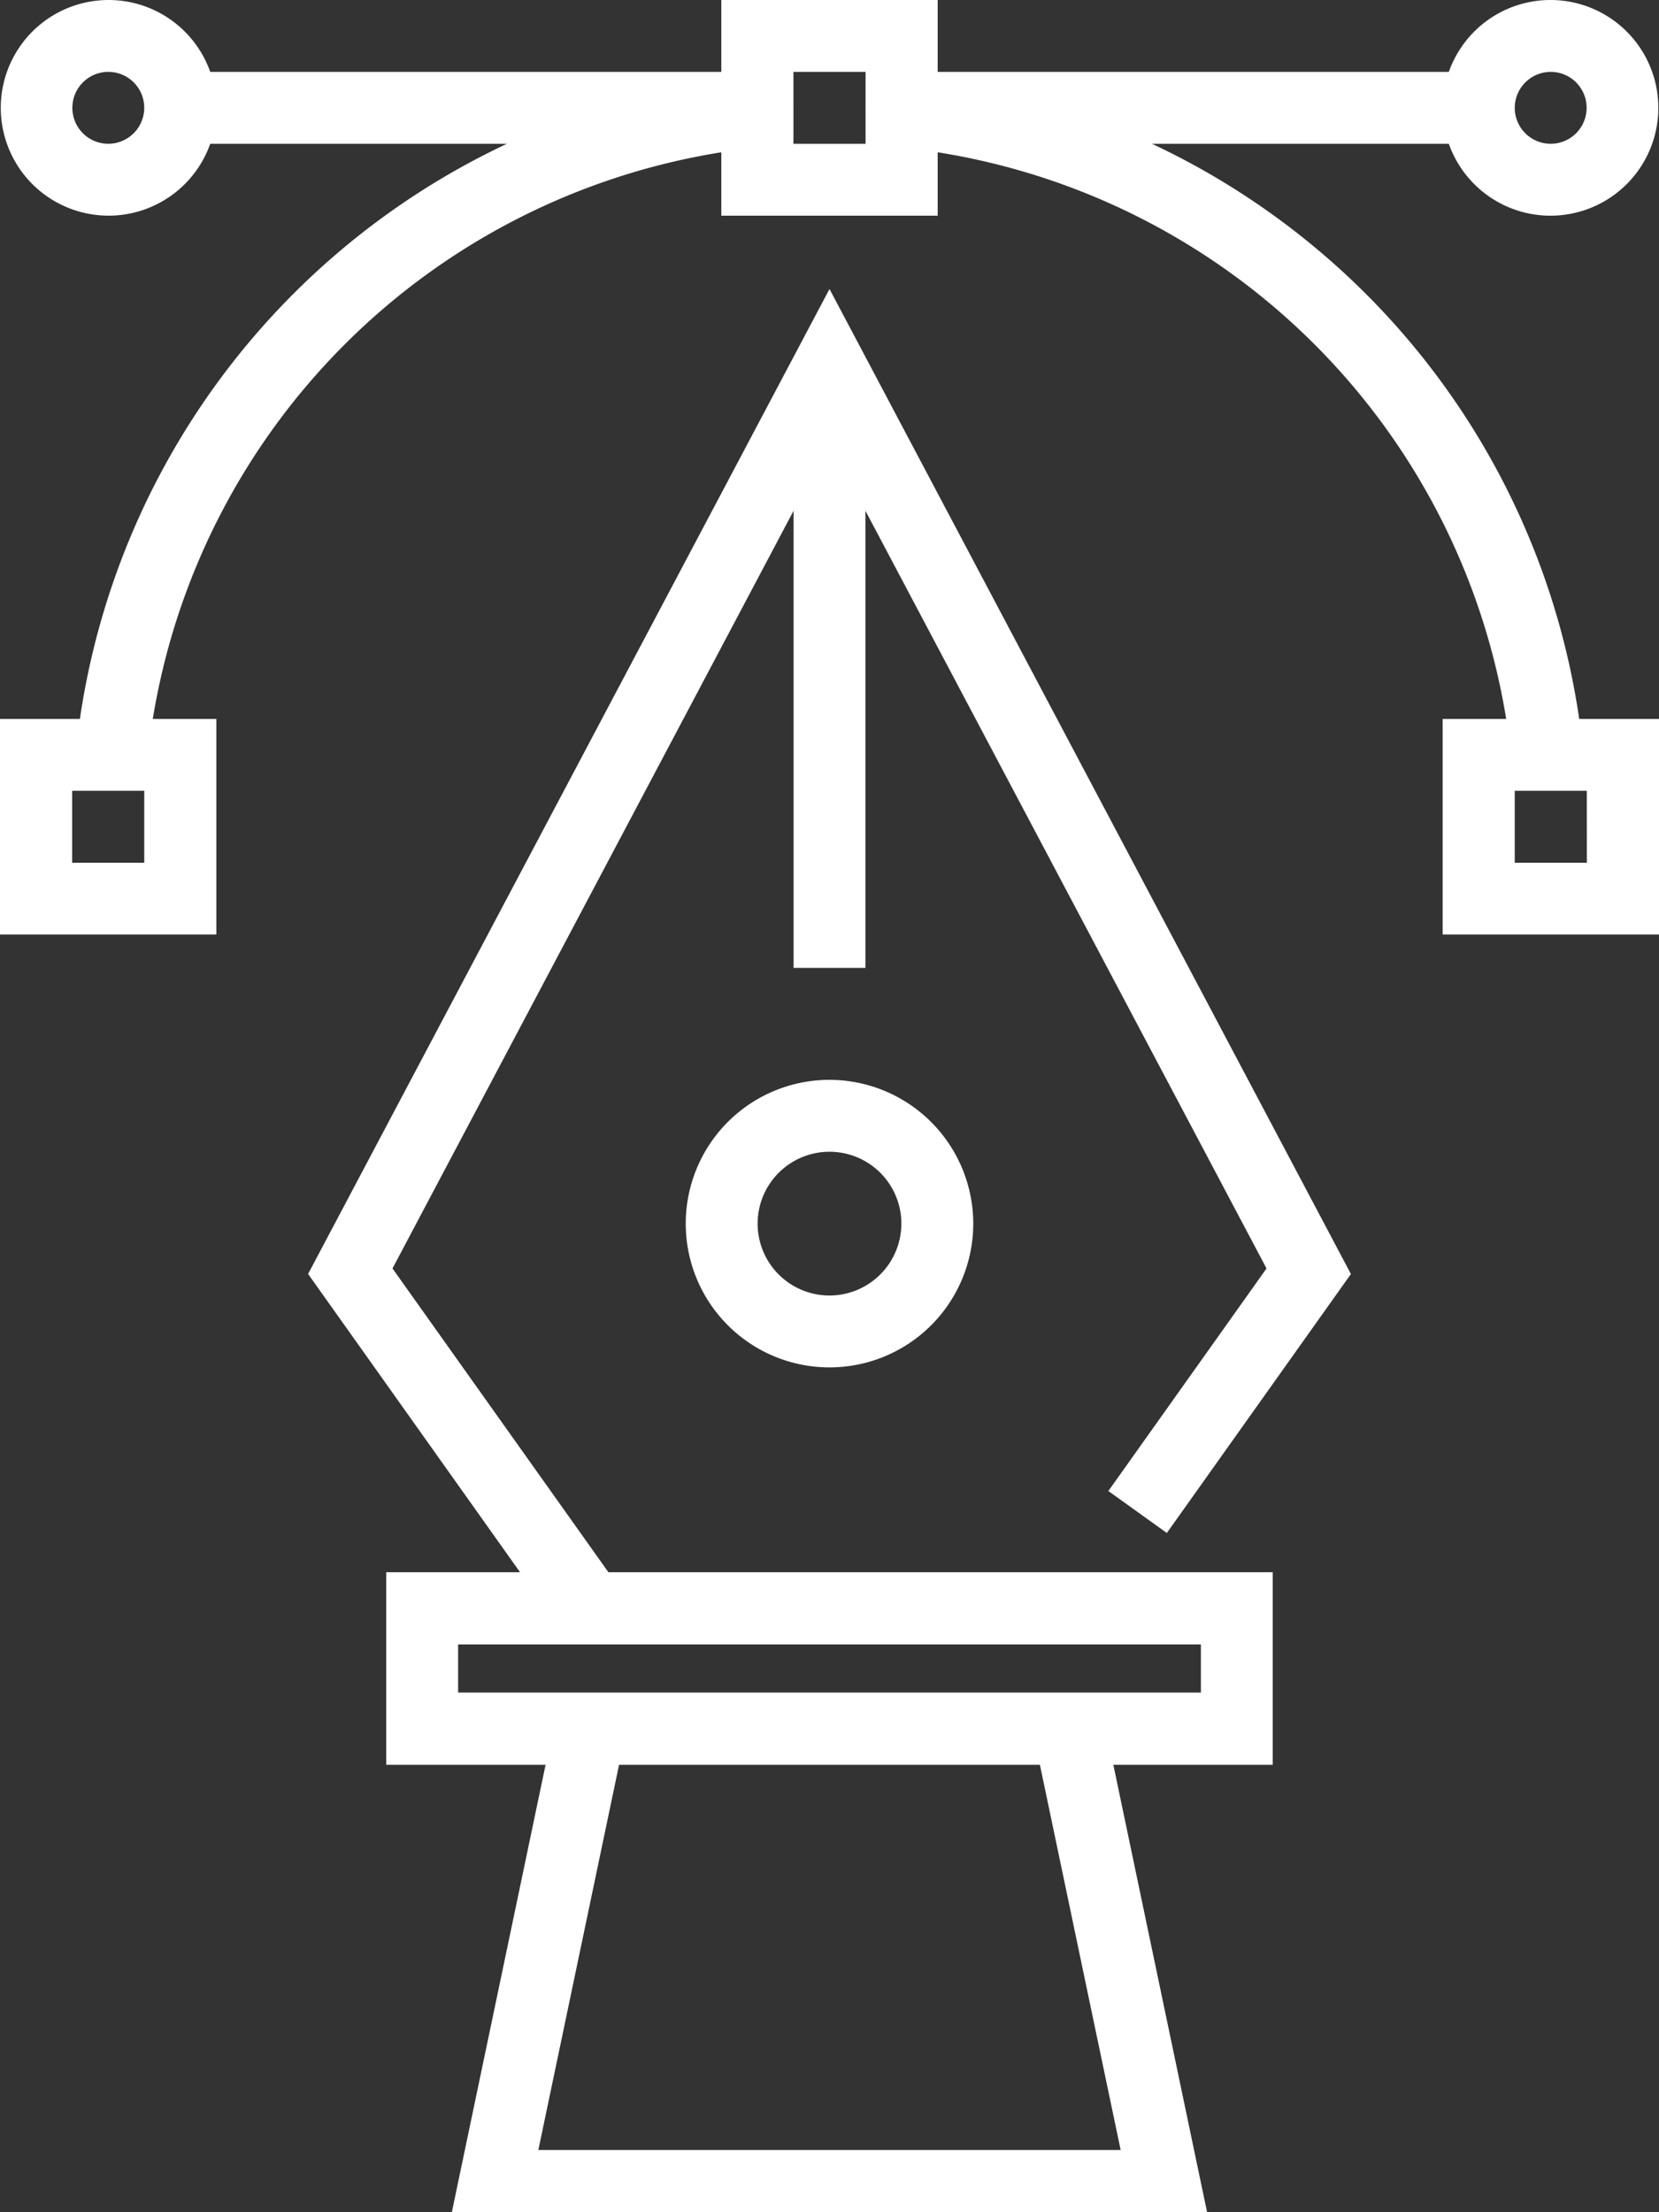 <svg xmlns="http://www.w3.org/2000/svg" xmlns:xlink="http://www.w3.org/1999/xlink" width="84" height="112" viewBox="0 0 84 112">
  <rect x="0" y="0" width="84" height="112" fill="#333333" stroke="none"/>
  <defs>
    <clipPath id="clip-Graphic_Designing">
      <rect width="84" height="112"/>
    </clipPath>
  </defs>
  <g id="Graphic_Designing" data-name="Graphic Designing" clip-path="url(#clip-Graphic_Designing)">
    <g id="Group_43441" data-name="Group 43441" transform="translate(-98.922 59.746)">
      <g id="Group_36548" data-name="Group 36548" transform="translate(98.922 -59.746)">
        <path id="Path_10646" data-name="Path 10646" d="M144.87,14.834A38.4,38.4,0,0,0,134.084,7.28h15.029a5.46,5.46,0,1,0,0-3.64H123.233V0H112.277V3.64H86.4a5.459,5.459,0,1,0,0,3.639h15.024A38.326,38.326,0,0,0,79.8,36.4H75.755V47.314H86.711V36.4h-3.22A34.705,34.705,0,0,1,112.277,7.71v3.209h10.956V7.71A34.658,34.658,0,0,1,152.018,36.4H148.8V47.314h10.956V36.4h-4.041A38.218,38.218,0,0,0,144.87,14.834Zm9.407-11.195a1.82,1.82,0,1,1-1.826,1.82A1.825,1.825,0,0,1,154.277,3.639ZM81.233,7.279a1.82,1.82,0,1,1,1.826-1.82A1.825,1.825,0,0,1,81.233,7.279Zm1.826,36.4H79.407V40.035h3.652Zm36.522-36.4h-3.652V3.639h3.652Zm36.522,36.4h-3.652V40.035H156.1Z" transform="translate(-75.755)" fill="#fff"/>
        <path id="Path_10647" data-name="Path 10647" d="M146.584,142.087l20.308-38.359V126.87h3.639V103.728l20.308,38.359-8.009,11.268,2.961,2.125,9.32-13.111L168.711,92.5l-26.4,49.866,10.731,15.1h-6.776v9.751h8.069l-4.853,23.159h38.454l-4.853-23.159h8.069v-9.751H157.516Zm36.869,44.631H153.969l4.086-19.5h21.31Zm4.062-23.159H149.907v-2.438h37.608Z" transform="translate(-126.711 -77.868)" fill="#fff"/>
        <path id="Path_10648" data-name="Path 10648" d="M231.932,250.775a7.279,7.279,0,1,0,7.279,7.279A7.287,7.287,0,0,0,231.932,250.775Zm0,10.919a3.639,3.639,0,1,1,3.639-3.639A3.644,3.644,0,0,1,231.932,261.694Z" transform="translate(-189.932 -196.105)" fill="#fff"/>
      </g>
    </g>
  </g>
</svg>

